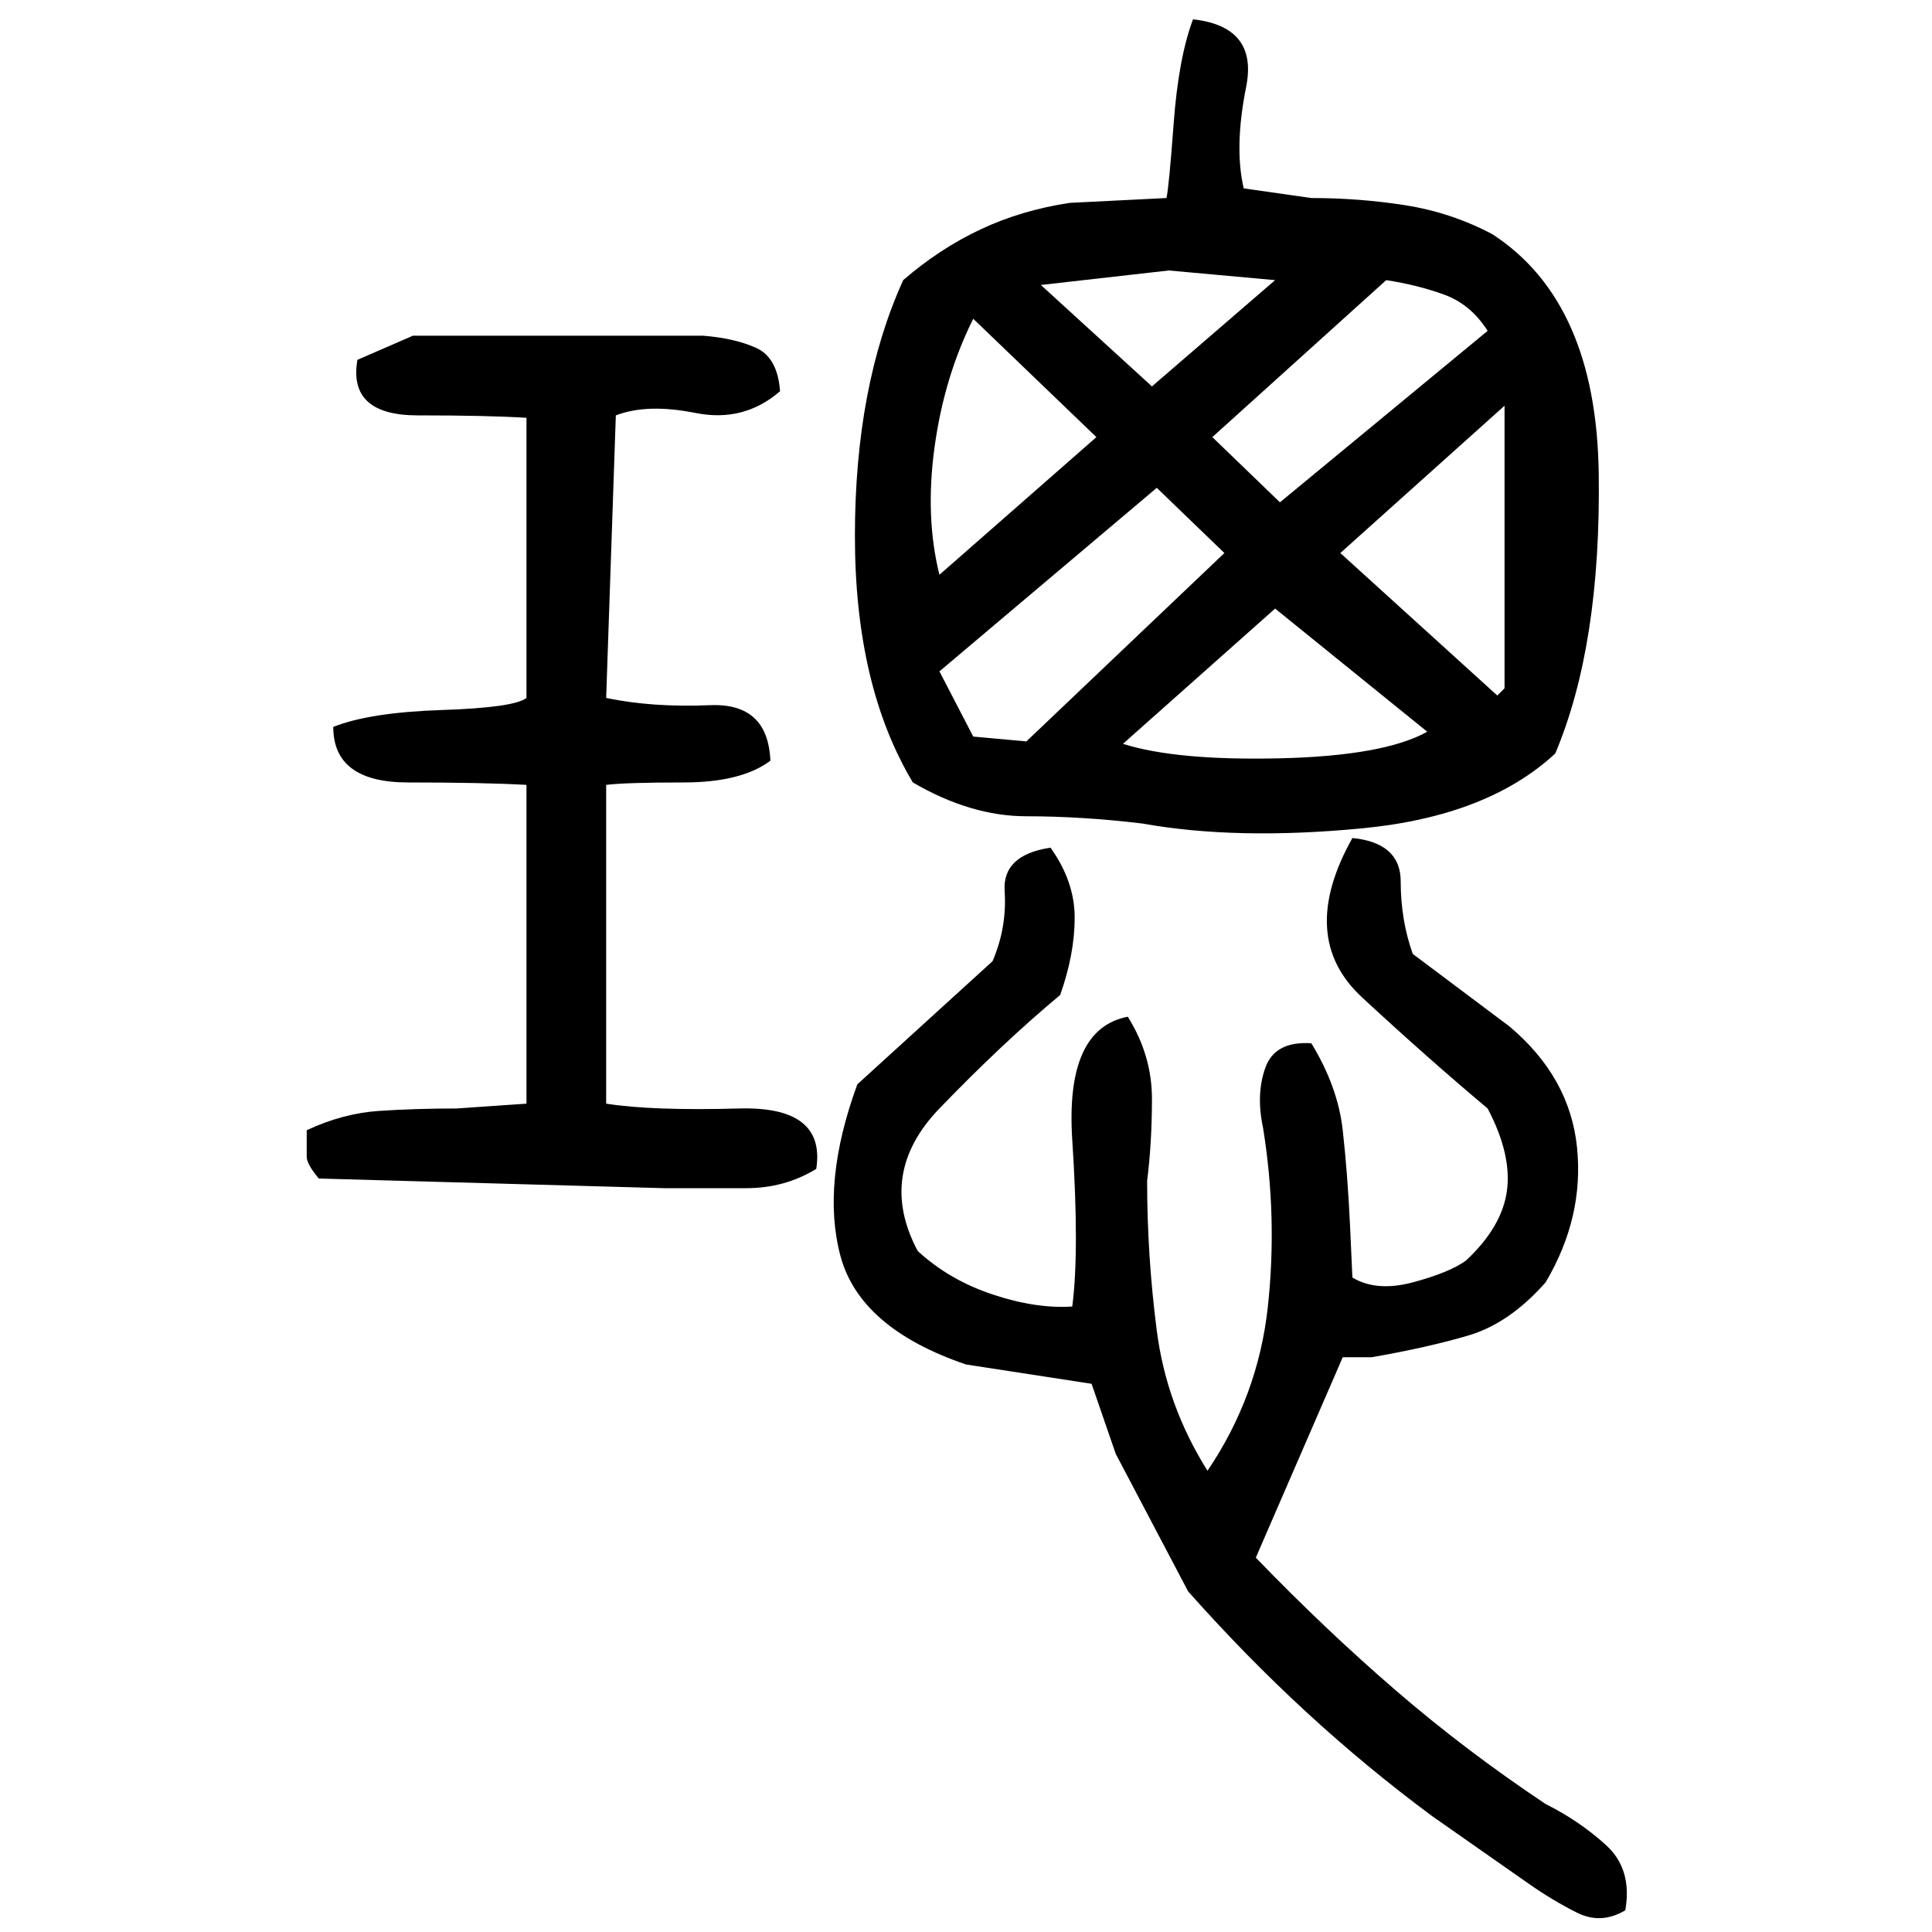 ﻿<?xml version="1.0" encoding="UTF-8" standalone="yes"?>
<svg xmlns="http://www.w3.org/2000/svg" height="100%" version="1.1" width="100%" viewBox="0 0 80 80">
  <g transform="scale(1)">
    <path fill="#000000" d="M49.4 0.8Q52.1 1.1 51.6 3.6T51.5 7.8L54.3 8.2Q56.3 8.2 58.2 8.5T61.8 9.7Q66.1 12.5 66.2 19.6T64.4 31.2Q61.6 33.8 56.4 34.3T47.3 34.1Q44.8 33.8 42.5 33.8T37.8 32.4Q35.4 28.4 35.4 22.2T37.4 11.6Q38.9 10.3 40.6 9.5T44.3 8.4L48.3 8.2Q48.4 7.8 48.6 5.1T49.4 0.8ZM43.1 11.8L47.7 16L52.8 11.6L48.4 11.2L43.1 11.8ZM50.2 18.1L53.0 20.8L61.6 13.7Q60.9 12.6 59.8 12.2T57.4 11.6L50.2 18.1ZM39.1 15.6T38.7 18.5T38.9 23.8L45.4 18.1L40.3 13.2Q39.1 15.6 38.7 18.5ZM17.1 13.9H29.1Q30.4 14.0 31.3 14.4T32.3 16.2Q30.8 17.5 28.8 17.1T25.5 17.2L25.1 28.9Q27 29.3 29.4 29.2T31.9 31.5Q30.7 32.4 28.3 32.4T25.1 32.5V45.7Q27 46.0 30.6 45.9T33.8 48.4Q32.5 49.2 30.9 49.2T27.5 49.2L13.2 48.8Q12.7 48.2 12.7 47.9T12.7 46.8Q14.2 46.1 15.7 46T18.9 45.9L21.8 45.7V32.5Q20 32.4 16.9 32.4T13.8 30.1Q15.3 29.5 18.3 29.4T21.8 28.9V17.3Q20.2 17.2 17.3 17.2T14.8 14.9L17.1 13.9ZM55.5 22.9L62 28.8L62.3 28.5V16.8L55.5 22.9ZM38.9 27.8L40.3 30.5L42.5 30.7L50.7 22.9L47.9 20.2L38.9 27.8ZM46.5 30.8Q48.7 31.5 53.0 31.4T59.1 30.3L52.8 25.2L46.5 30.8ZM56 34.7Q58 34.9 58 36.5T58.5 39.5L62.5 42.5Q65.0 44.6 65.3 47.5T64 53.1Q62.5 54.8 60.8 55.3T56.8 56.2H55.6L52 64.5Q54.9 67.5 57.8 70.0T64 74.7Q65.4 75.4 66.5 76.4T67.3 79.1Q66.3 79.7 65.3 79.2T63.3 78L59.3 75.2Q56.6 73.2 54.1 70.9T49.2 65.9L46.2 60.2L45.2 57.3L40 56.5Q35.6 55.0 34.8 52T35.5 44.9L41.1 39.8Q41.7 38.4 41.6 36.9T43.5 35.1Q44.5 36.5 44.5 38T43.9 41.2Q41.5 43.2 38.9 45.9T38 51.8Q39.3 53 41.1 53.6T44.4 54.1Q44.7 51.8 44.4 47.2T46.7 42.1Q47.7 43.7 47.7 45.5T47.5 48.9Q47.5 52 47.9 55.1T50 60.9Q52.1 57.8 52.5 54.1T52.3 46.7Q52.0 45.3 52.4 44.2T54.3 43.2Q55.4 45 55.6 46.8T55.9 50.7L56 52.9Q57.0 53.5 58.5 53.1T60.7 52.2Q62.2 50.8 62.4 49.3T61.6 45.9Q59.1 43.8 56.4 41.3T56 34.7Z" />
  </g>
</svg>
